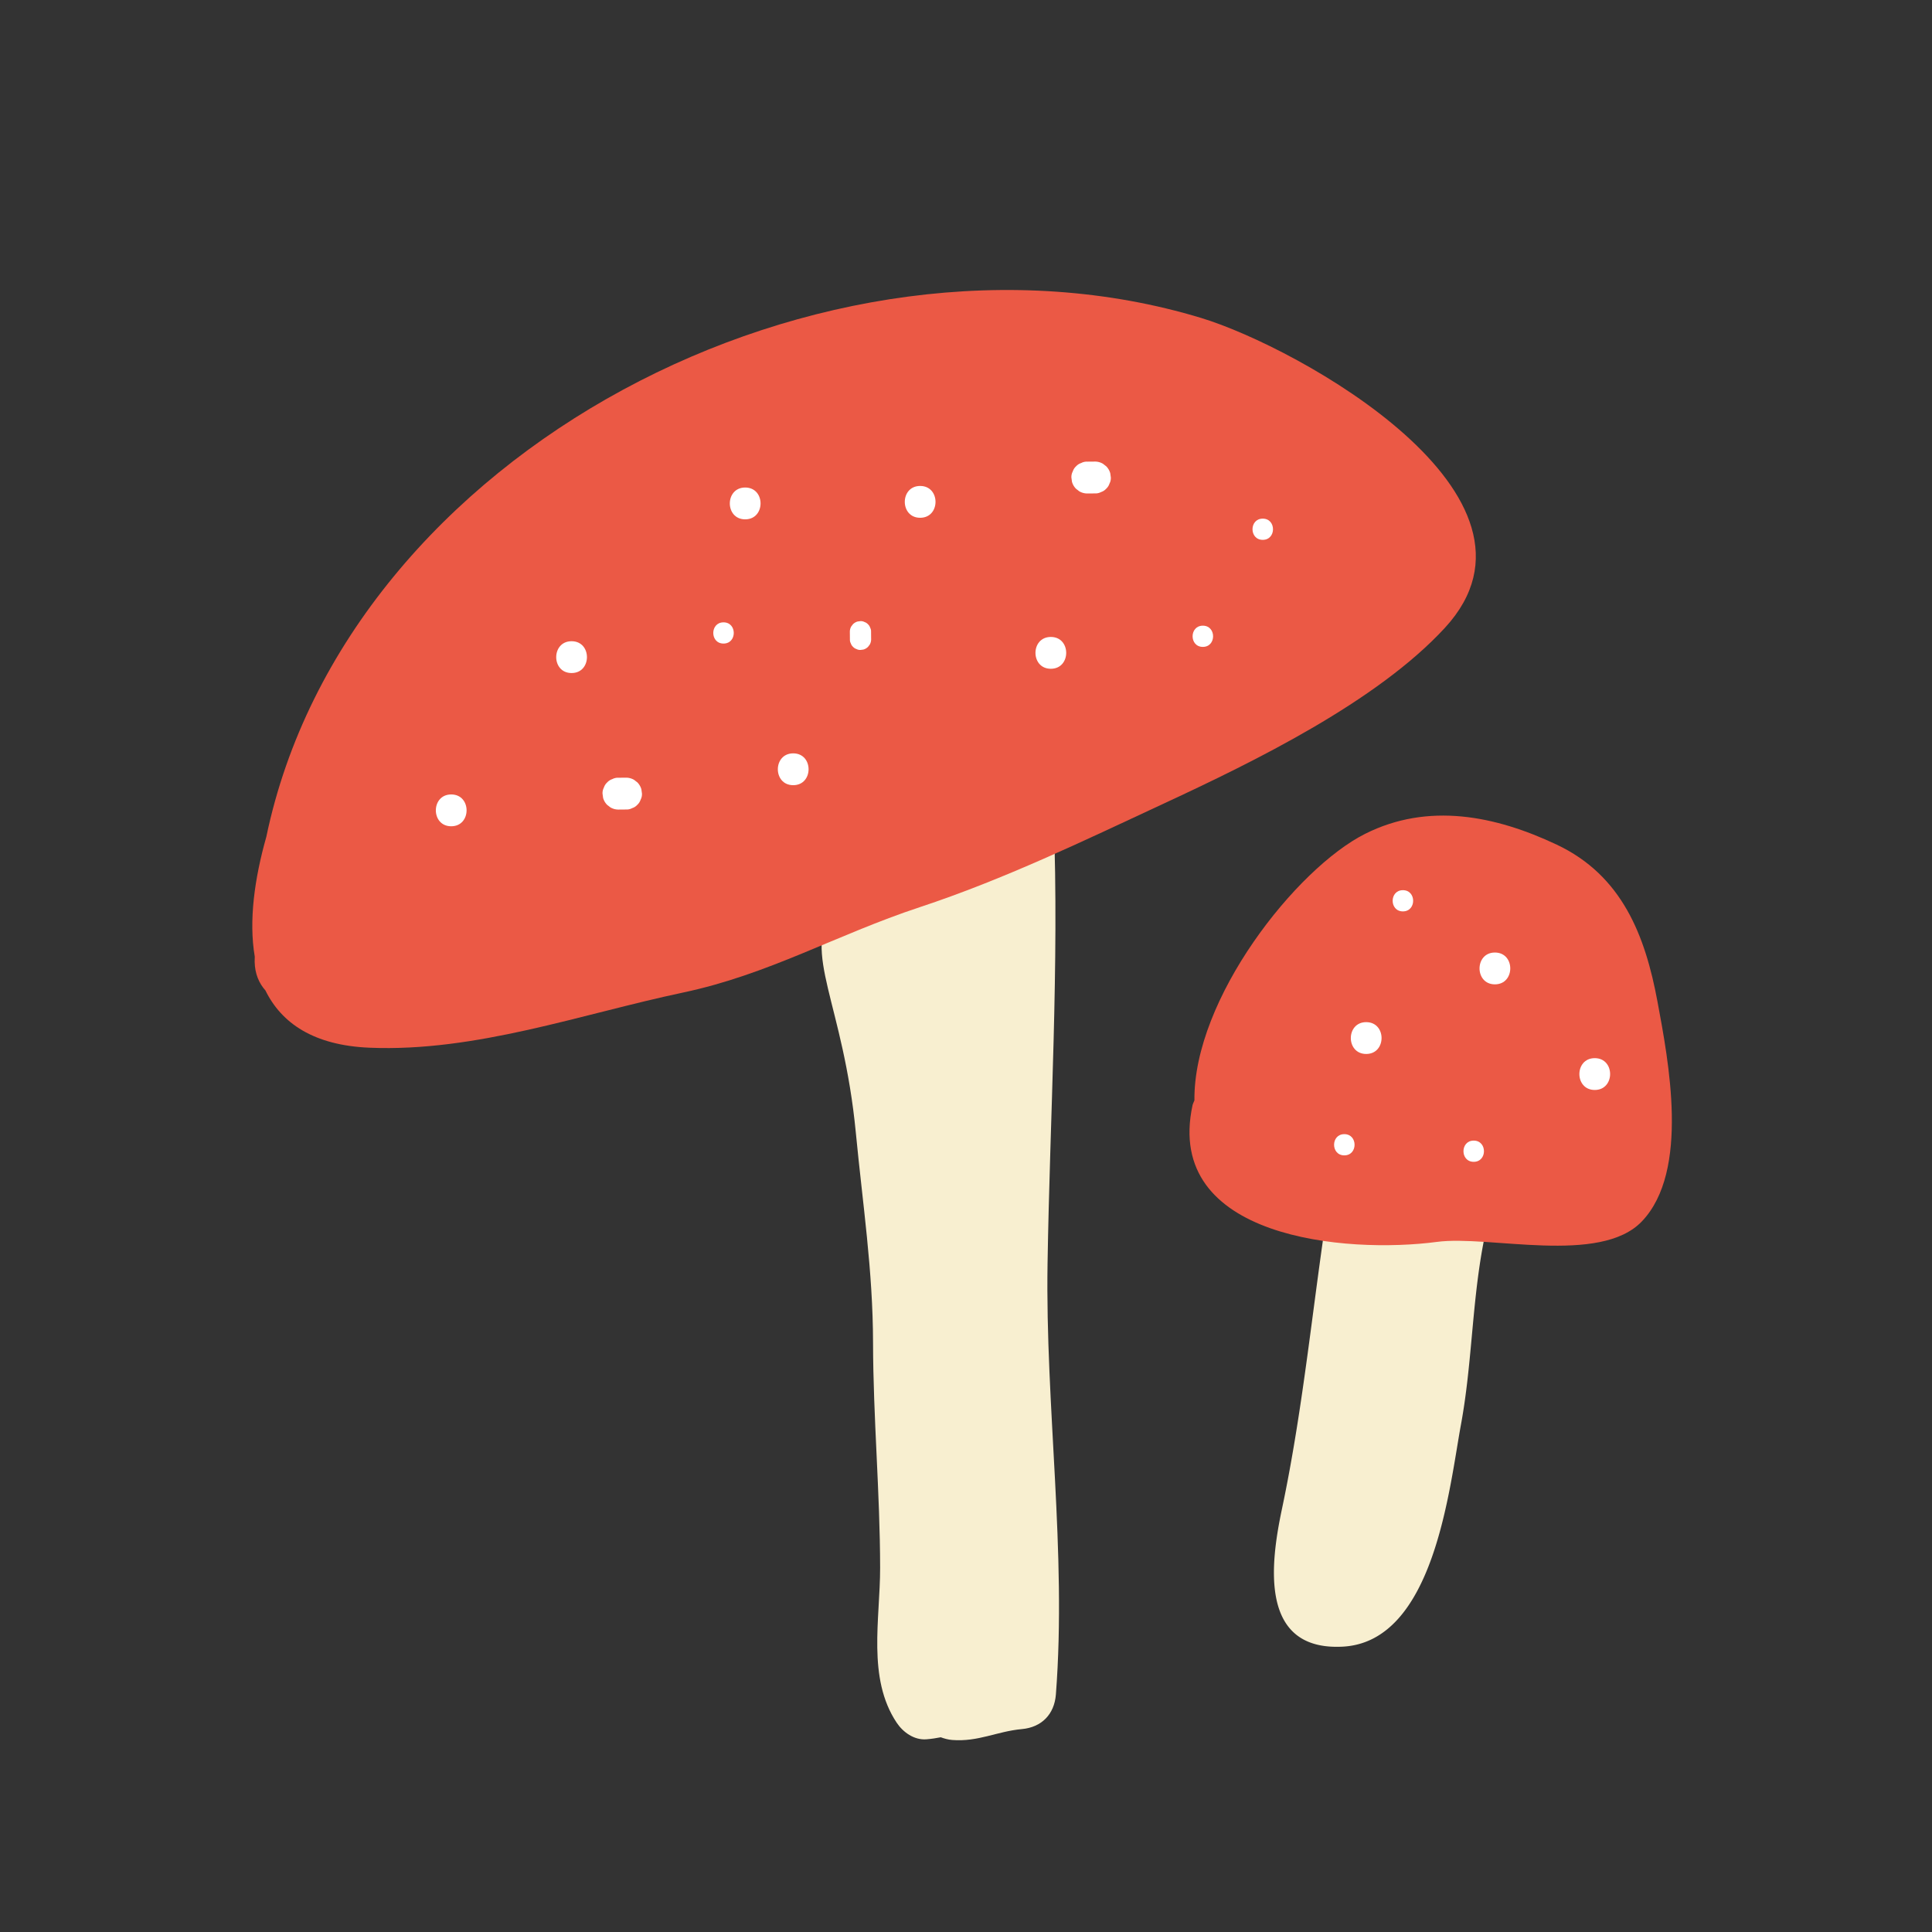 <?xml version="1.0" encoding="UTF-8"?>
<svg data-bbox="26.119 30.021 146.952 150.128" viewBox="0 0 200 200" height="200" width="200" xmlns="http://www.w3.org/2000/svg" data-type="color">
    <rect x="0" y="0" width="200" height="200" fill="#333333" stroke="none"/>
    <g>
        <path d="M136.286 117.385l-1.05.009a1.664 1.664 0 0 0-.846.189c-.272.089-.508.24-.707.454a1.648 1.648 0 0 0-.454.707 1.654 1.654 0 0 0-.189.846l.078.584c.104.372.293.695.565.969l.444.343c.342.199.712.299 1.108.3l1.05-.009c.302.011.584-.052.846-.189.272-.089.508-.24.707-.454.214-.199.365-.434.454-.707.137-.262.201-.544.189-.846l-.078-.584a2.193 2.193 0 0 0-.565-.969l-.444-.343a2.181 2.181 0 0 0-1.108-.3z" fill="#EB5945" data-color="1"/>
        <path d="M92.178 90.044c-1.816.552-4.296 1.636-5.917 3.948-3.291 4.694 1.038 9.766 2.335 23.272.709 7.38 1.768 14.264 1.781 21.728.014 7.781.723 15.511.733 23.292.006 5.324-1.358 11.419 1.704 16.036.665 1.001 1.816 1.831 3.083 1.732.543-.042 1.027-.12 1.489-.21.365.132.746.244 1.177.279 2.7.215 4.647-.893 7.221-1.126 2.042-.185 3.363-1.53 3.521-3.584 1.134-14.791-1.101-29.803-.863-44.606.246-15.314 1.217-30.868.632-46.16-.131-3.454-4.263-.297-6.172 1.502-.182-.219-.686-.764-1.498-.917-1.036-.196-2.15.327-2.827 1.326l-6.399 3.488z" fill="#F8EFD0" data-color="2"/>
        <path d="M155.452 116.067c-.293-3.837-5.979-4.96-6.986-.883-.693 2.808-1.318 5.618-1.934 8.428a4.06 4.06 0 0 0-2.317-.031c-1.28-2.815-6.008-3.415-6.592.293-1.704 10.822-2.642 21.559-4.917 32.339-1.193 5.649-2.383 14.697 6.281 14.248 9.483-.491 11.044-16.444 12.252-22.993 1.112-6.028 1.129-12.104 2.209-18.172.777-4.367 2.346-8.743 2.004-13.229z" fill="#F8EFD0" data-color="2"/>
        <path d="M124.377 32.925c-38.93-11.821-88.475 13.701-96.809 53.711-1.223 4.314-1.827 8.694-1.196 12.388.002.18-.013.355-.01.534.024 1.258.459 2.238 1.115 2.972 1.664 3.393 4.998 5.689 10.777 5.929 10.999.455 21.844-3.464 32.434-5.706 8.971-1.9 15.797-5.958 24.538-8.847s16.992-6.883 25.325-10.757c9.261-4.304 21.998-10.514 29.036-18.169 12.55-13.65-15.293-29.044-25.21-32.055z" fill="#EB5945" data-color="1"/>
        <path d="M171.581 103.682c-1.269-6.842-3.668-13.049-10.422-16.241-6.371-3.011-13.309-4.401-19.836-1.126-7.142 3.583-17.791 17.085-17.677 27.599-.063.168-.159.332-.196.501-2.982 13.828 15.953 15.387 25.313 14.144 5.394-.716 16.869 2.415 21.202-2.121 4.985-5.218 2.743-16.672 1.616-22.756z" fill="#EB5945" data-color="1"/>
        <path d="M46.71 85.535c2.119 0 2.123-3.294 0-3.294-2.119.001-2.123 3.294 0 3.294z" fill="#FFFFFF" data-color="3"/>
        <path d="M59.17 69.673c2.119 0 2.123-3.294 0-3.294-2.12 0-2.123 3.294 0 3.294z" fill="#FFFFFF" data-color="3"/>
        <path d="M64.021 83.806l.788-.007c.227.009.438-.039.634-.142.204-.066.381-.18.53-.341.161-.149.274-.326.341-.53.103-.196.15-.408.142-.634l-.059-.438a1.64 1.64 0 0 0-.424-.727l-.333-.257a1.64 1.64 0 0 0-.831-.225l-.788.007a1.234 1.234 0 0 0-.634.142c-.204.066-.381.18-.53.341a1.237 1.237 0 0 0-.341.53c-.103.196-.15.408-.142.634l.059.438c.078.279.219.521.424.727l.333.257c.257.149.534.224.831.225z" fill="#FFFFFF" data-color="3"/>
        <path d="M82.113 81.282c2.119 0 2.123-3.294 0-3.294-2.12 0-2.123 3.294 0 3.294z" fill="#FFFFFF" data-color="3"/>
        <path d="M74.899 66.621c1.413 0 1.415-2.196 0-2.196-1.413.001-1.416 2.196 0 2.196z" fill="#FFFFFF" data-color="3"/>
        <path d="M90.179 66.185l-.007-.788a.822.822 0 0 0-.095-.423.818.818 0 0 0-.227-.353.818.818 0 0 0-.353-.227.832.832 0 0 0-.423-.095l-.292.039a1.094 1.094 0 0 0-.484.282l-.172.222a1.1 1.1 0 0 0-.15.554l.007.788a.822.822 0 0 0 .095.423c.044.136.12.254.227.353a.818.818 0 0 0 .353.227c.131.069.272.1.423.095l.292-.039c.186-.052.347-.146.484-.282l.172-.222c.099-.172.149-.356.15-.554z" fill="#FFFFFF" data-color="3"/>
        <path d="M130.72 55.885c1.413 0 1.415-2.196 0-2.196-1.413.001-1.415 2.196 0 2.196z" fill="#FFFFFF" data-color="3"/>
        <path d="M124.518 66.966c1.413 0 1.415-2.196 0-2.196-1.412.001-1.415 2.196 0 2.196z" fill="#FFFFFF" data-color="3"/>
        <path d="M108.782 69.231c2.119 0 2.123-3.294 0-3.294-2.119 0-2.122 3.294 0 3.294z" fill="#FFFFFF" data-color="3"/>
        <path d="M113.346 47.783l-.788.007a1.234 1.234 0 0 0-.634.142c-.204.066-.381.18-.53.341a1.237 1.237 0 0 0-.341.53c-.103.196-.15.408-.142.634l.059.438c.078.279.219.521.424.727l.333.258c.257.149.534.224.831.225l.788-.007c.227.009.438-.039.634-.142.204-.066.381-.18.53-.341.161-.149.274-.326.341-.53.103-.196.15-.408.142-.634l-.059-.438a1.64 1.64 0 0 0-.424-.727l-.333-.258a1.62 1.62 0 0 0-.831-.225z" fill="#FFFFFF" data-color="3"/>
        <path d="M95.254 53.6c2.119 0 2.123-3.294 0-3.294-2.119 0-2.122 3.294 0 3.294z" fill="#FFFFFF" data-color="3"/>
        <path d="M141.428 109.106c2.119 0 2.123-3.294 0-3.294-2.119 0-2.123 3.294 0 3.294z" fill="#FFFFFF" data-color="3"/>
        <path d="M154.752 101.899c2.119 0 2.123-3.294 0-3.294-2.119 0-2.122 3.294 0 3.294z" fill="#FFFFFF" data-color="3"/>
        <path d="M165.088 112.833c2.119 0 2.123-3.294 0-3.294-2.119 0-2.123 3.294 0 3.294z" fill="#FFFFFF" data-color="3"/>
        <path d="M152.558 120.271c1.413 0 1.415-2.196 0-2.196-1.412 0-1.415 2.196 0 2.196z" fill="#FFFFFF" data-color="3"/>
        <path d="M139.164 119.603c1.413 0 1.415-2.196 0-2.196-1.413 0-1.415 2.196 0 2.196z" fill="#FFFFFF" data-color="3"/>
        <path d="M145.228 94.347c1.413 0 1.415-2.196 0-2.196-1.413 0-1.415 2.196 0 2.196z" fill="#FFFFFF" data-color="3"/>
        <path d="M77.142 53.762c2.119 0 2.123-3.294 0-3.294-2.119 0-2.123 3.294 0 3.294z" fill="#FFFFFF" data-color="3"/>
    </g>
</svg>
